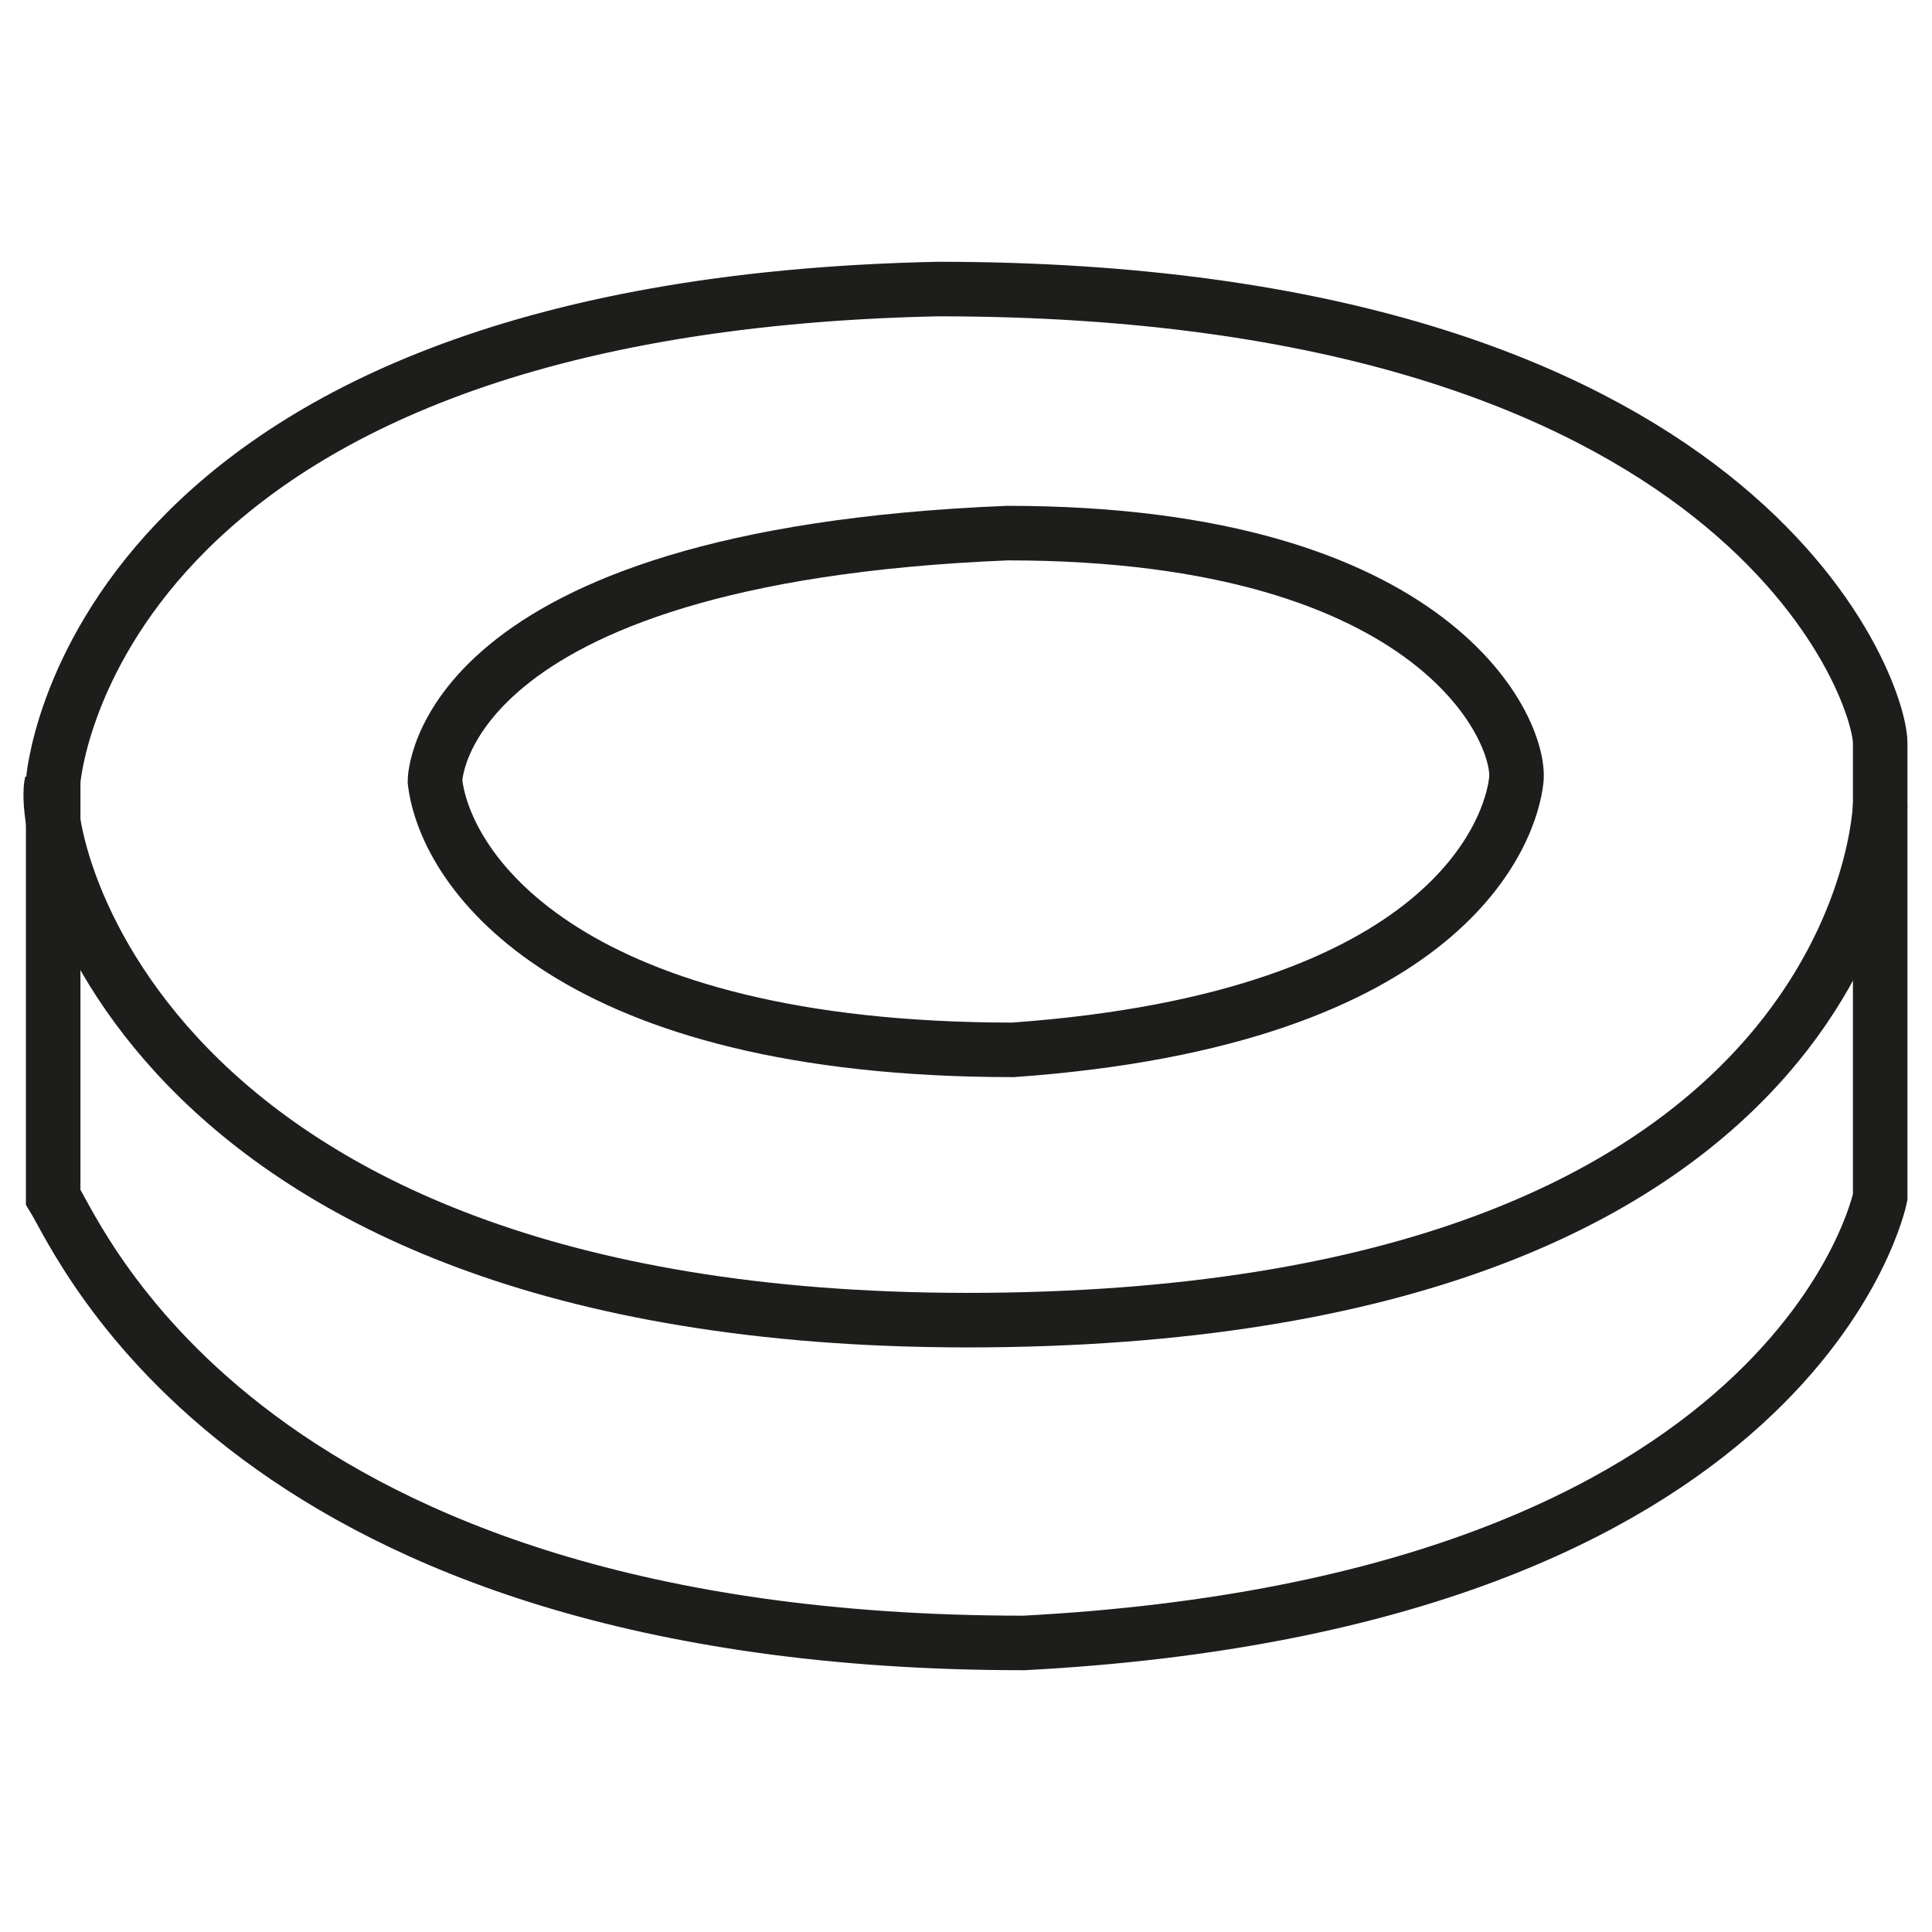 <?xml version="1.0" encoding="utf-8"?>
<!-- Generator: Adobe Illustrator 28.2.0, SVG Export Plug-In . SVG Version: 6.00 Build 0)  -->
<svg version="1.1" id="Calque_1" xmlns="http://www.w3.org/2000/svg" xmlns:xlink="http://www.w3.org/1999/xlink" x="0px" y="0px"
	 viewBox="0 0 141.7 141.7" style="enable-background:new 0 0 141.7 141.7;" xml:space="preserve">
<style type="text/css">
	.st0{fill:none;stroke:#1D1D1B;stroke-width:4;stroke-miterlimit:10;}
</style>
<path class="st0" d="M3.9,87.8V57.3c0,0,2.5-34.8,64.9-36.1c59,0,69.1,29.3,69.1,33.3s0,33.3,0,33.3s-5.9,29.7-62.8,32.7
	C18.3,120.5,6,91.2,3.9,87.8z"/>
<path class="st0" d="M137.9,59c0,0-0.8,36.7-64.1,37.8s-71-35-70-39.4"/>
<path class="st0" d="M31.9,57.3c0,0,0-16.5,42-18.2c31.8,0,37.8,14.8,37.3,18.2c-0.4,3.4-4.7,17.4-36.9,19.7
	C42,77,32.7,64.1,31.9,57.3z"/>
</svg>
